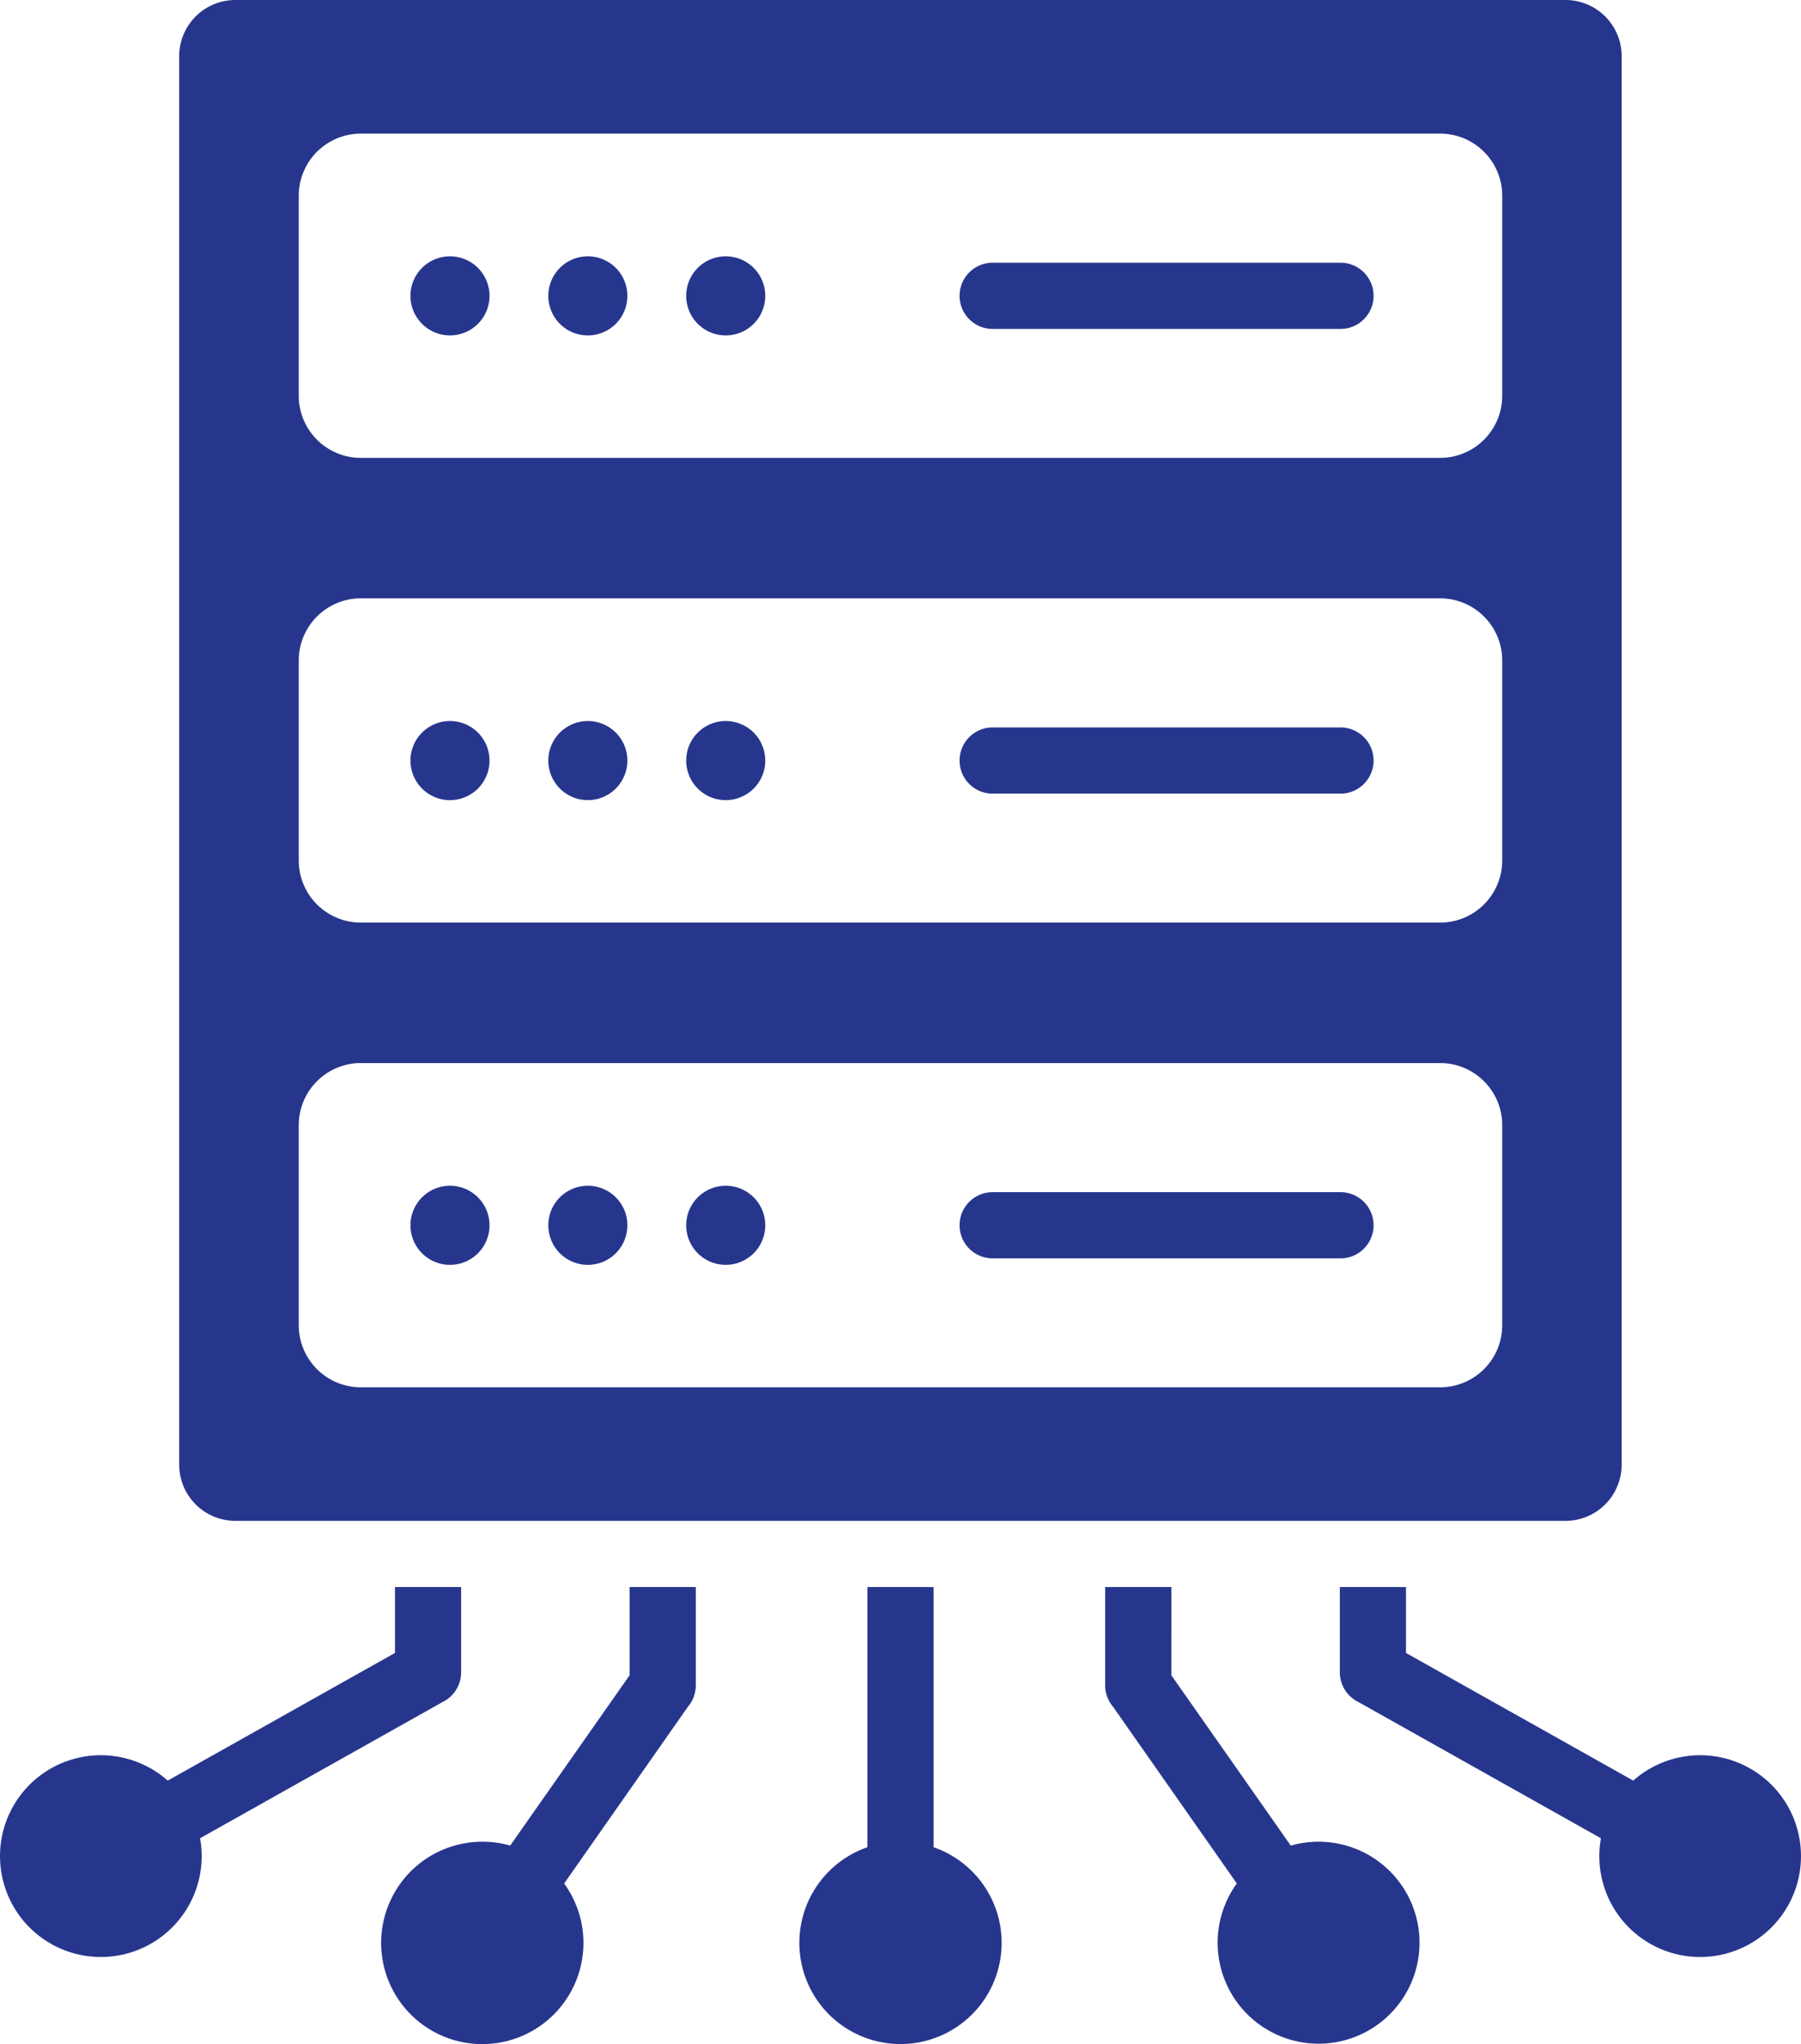 <svg xmlns="http://www.w3.org/2000/svg" width="63.781" height="72.356" viewBox="0 0 63.781 72.356">
  <path id="_2_network-server" data-name="2_network-server" d="M55.35,74.192a3.583,3.583,0,0,1,.988.138L60.568,68.3V65.179h2.343v3.478a1.167,1.167,0,0,1-.277.756l-4.385,6.258a3.582,3.582,0,1,1-2.9-1.478Zm8.621-23.219a1.4,1.4,0,1,1-1.4,1.4,1.4,1.4,0,0,1,1.4-1.4Zm-4.883,0a1.4,1.4,0,1,1-1.4,1.4,1.4,1.4,0,0,1,1.4-1.4Zm-4.882,0a1.4,1.4,0,1,1-1.4,1.4,1.4,1.4,0,0,1,1.4-1.4Zm9.765-16.45a1.4,1.4,0,1,1-1.4,1.4,1.4,1.4,0,0,1,1.4-1.4Zm-4.883,0a1.4,1.4,0,1,1-1.4,1.4,1.4,1.4,0,0,1,1.4-1.4Zm-4.882,0a1.4,1.4,0,1,1-1.4,1.4,1.4,1.4,0,0,1,1.4-1.4Zm9.765-16.45a1.4,1.4,0,1,1-1.4,1.4A1.4,1.4,0,0,1,63.971,18.073Zm-4.883,0a1.4,1.4,0,1,1-1.4,1.4,1.4,1.4,0,0,1,1.4-1.4Zm-4.882,0a1.4,1.4,0,1,1-1.4,1.4A1.4,1.4,0,0,1,54.206,18.073ZM85.708,51.2a1.172,1.172,0,1,1,0,2.343H73.39a1.172,1.172,0,0,1,0-2.343Zm0-16.45a1.172,1.172,0,1,1,0,2.343H73.39a1.172,1.172,0,0,1,0-2.343Zm0-16.45a1.172,1.172,0,1,1,0,2.343H73.39a1.172,1.172,0,0,1,0-2.343ZM93.719,9H46.6a1.99,1.99,0,0,0-1.984,1.984V60.851A1.99,1.99,0,0,0,46.6,62.835H93.719A1.99,1.99,0,0,0,95.7,60.851V10.984A1.99,1.99,0,0,0,93.719,9ZM91.47,55.919a2.2,2.2,0,0,1-2.189,2.189H51.039a2.2,2.2,0,0,1-2.189-2.189v-7.1a2.2,2.2,0,0,1,2.189-2.189H89.281a2.2,2.2,0,0,1,2.189,2.189Zm0-16.45a2.2,2.2,0,0,1-2.189,2.189H51.039a2.2,2.2,0,0,1-2.189-2.189v-7.1a2.2,2.2,0,0,1,2.189-2.189H89.281a2.2,2.2,0,0,1,2.189,2.189Zm0-16.45a2.2,2.2,0,0,1-2.189,2.189H51.039a2.2,2.2,0,0,1-2.189-2.189v-7.1a2.2,2.2,0,0,1,2.189-2.189H89.281a2.2,2.2,0,0,1,2.189,2.189Zm-3.408,42.16v2.332l8.049,4.519a3.571,3.571,0,1,1-1.146,2.04l-8.59-4.823a1.172,1.172,0,0,1-.656-1.052V65.179Zm-33.46,0H52.258v2.332L44.21,72.03a3.571,3.571,0,1,0,1.146,2.04l8.59-4.823A1.172,1.172,0,0,0,54.6,68.2V65.179Zm14.387,9.209V65.179h2.343v9.209a3.582,3.582,0,1,1-2.343,0Zm10.764-9.209H77.409v3.478a1.167,1.167,0,0,0,.277.756l4.385,6.258a3.575,3.575,0,1,0,1.911-1.34L79.752,68.3Z" transform="translate(-38.27 -9)" fill="#27368d" fill-rule="evenodd"/>
</svg>
